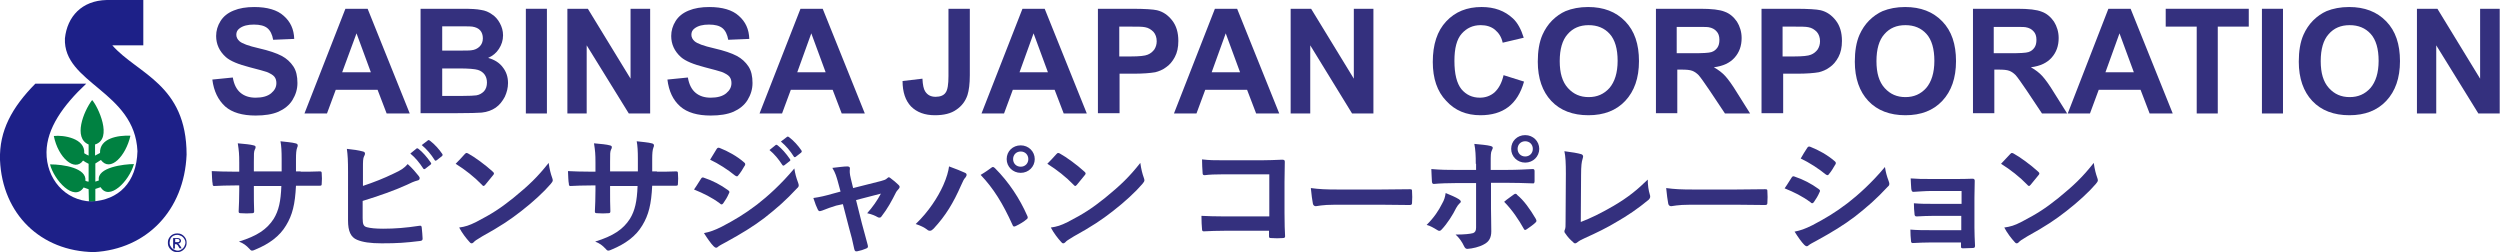 <?xml version="1.0" encoding="utf-8"?>
<!-- Generator: Adobe Illustrator 22.0.0, SVG Export Plug-In . SVG Version: 6.00 Build 0)  -->
<svg version="1.1" id="Layer_1" xmlns="http://www.w3.org/2000/svg" xmlns:xlink="http://www.w3.org/1999/xlink" x="0px" y="0px"
	 viewBox="0 0 854.8 86.2" style="enable-background:new 0 0 854.8 86.2;" xml:space="preserve">
<style type="text/css">
	.st0{fill-rule:evenodd;clip-rule:evenodd;fill:#008141;}
	.st1{fill-rule:evenodd;clip-rule:evenodd;fill:#1D2088;}
	.st2{fill:#1D2088;}
	.st3{fill:#34307E;}
</style>
<g>
	<path class="st0" d="M30.3,64.7c-0.6-0.2-1.1-0.4-1.7-0.6c-3.3,5-10.1-2.5-11.5-7.9c4.7,0,12.6,1.3,12.1,5.6
		c0.4,0.2,0.7,0.3,1.1,0.3V56c-0.7-0.3-1.3-0.7-1.9-1.1c-2.8,4-8.5-0.9-10-8.4c3.3-0.4,10.8,0.8,10.4,5.9c0.5,0.3,1,0.6,1.5,0.8
		v-3.8c-5.3-2.2-1.8-11.2,1.2-15.2c2,2.2,7.2,13.3,1,15.2v3.8l1.7-0.9c-0.2-5,6.1-6.1,10.4-5.9c-1.6,7-6.9,12.6-10.1,8.3l-1.9,1.2
		v6.2l1.2-0.4c-0.8-4.5,8.7-5.6,12-5.6c-1.7,6-8.5,12.7-11.4,7.9l-1.8,0.6v4.4h-2.2L30.3,64.7L30.3,64.7z"/>
	<path class="st1" d="M12.1,28.6C4.1,36.7-0.3,44.7,0,54.7c0.8,18.5,13.9,31.2,32.1,31.5c18.1-1,30.9-14.3,31.7-33.3
		c0-24.1-16.8-27.6-25.4-37.4H49V0H36.5C27.9,0.2,23,5.7,22.2,13.1c-0.7,15.4,23.9,18.1,24.8,38.6c-0.3,10.7-6.4,16.7-15.7,17.2
		C22.1,68.6,15.8,61,15.9,52c0.1-8.1,5.6-15.9,13.6-23.4C23.8,28.6,17.9,28.6,12.1,28.6L12.1,28.6z"/>
	<path class="st2" d="M60.6,79.8c0.5,0,1.1,0.1,1.6,0.4c0.5,0.3,0.9,0.7,1.2,1.2c0.3,0.5,0.4,1,0.4,1.6c0,0.6-0.1,1.1-0.4,1.6
		c-0.3,0.5-0.7,0.9-1.2,1.2c-0.5,0.3-1,0.4-1.6,0.4c-0.6,0-1.1-0.1-1.6-0.4c-0.5-0.3-0.9-0.7-1.2-1.2c-0.3-0.5-0.4-1-0.4-1.6
		c0-0.6,0.1-1.1,0.4-1.6c0.3-0.5,0.7-0.9,1.2-1.2C59.6,79.9,60.1,79.8,60.6,79.8L60.6,79.8z M60.6,80.3c-0.5,0-0.9,0.1-1.3,0.3
		c-0.4,0.2-0.8,0.6-1,1C58.1,82.1,58,82.5,58,83c0,0.5,0.1,0.9,0.4,1.3c0.2,0.4,0.6,0.8,1,1c0.4,0.2,0.9,0.4,1.3,0.4
		c0.5,0,0.9-0.1,1.3-0.4c0.4-0.2,0.8-0.6,1-1c0.2-0.4,0.4-0.9,0.4-1.3c0-0.5-0.1-0.9-0.4-1.3c-0.2-0.4-0.6-0.8-1-1
		C61.5,80.5,61.1,80.3,60.6,80.3L60.6,80.3z M59.2,84.8v-3.4h1.2c0.4,0,0.7,0,0.9,0.1c0.2,0.1,0.3,0.2,0.4,0.3
		c0.1,0.2,0.2,0.3,0.2,0.5c0,0.3-0.1,0.5-0.3,0.7c-0.2,0.2-0.4,0.3-0.7,0.3c0.1,0.1,0.2,0.1,0.3,0.2c0.1,0.1,0.3,0.4,0.5,0.7
		l0.4,0.7h-0.7l-0.3-0.5c-0.2-0.4-0.4-0.7-0.6-0.8c-0.1-0.1-0.3-0.1-0.4-0.1h-0.3v1.5H59.2L59.2,84.8z M59.8,82.8h0.7
		c0.3,0,0.5,0,0.7-0.1c0.1-0.1,0.2-0.2,0.2-0.4c0-0.1,0-0.2-0.1-0.3c-0.1-0.1-0.1-0.1-0.2-0.2c-0.1,0-0.3-0.1-0.6-0.1h-0.6V82.8
		L59.8,82.8z"/>
</g>
<g>
	<path class="st3" d="M72.6,27.2l7-0.7c0.4,2.4,1.3,4.1,2.6,5.2c1.3,1.1,3,1.7,5.2,1.7c2.3,0,4.1-0.5,5.3-1.5c1.2-1,1.8-2.1,1.8-3.5
		c0-0.8-0.2-1.6-0.7-2.2c-0.5-0.6-1.4-1.1-2.6-1.6c-0.8-0.3-2.8-0.8-5.8-1.6c-3.9-1-6.6-2.1-8.2-3.5c-2.2-2-3.3-4.4-3.3-7.2
		c0-1.8,0.5-3.5,1.5-5.1c1-1.6,2.5-2.8,4.5-3.6c1.9-0.8,4.3-1.2,7-1.2c4.5,0,7.9,1,10.1,3c2.3,2,3.5,4.6,3.6,7.9l-7.2,0.3
		c-0.3-1.8-1-3.2-2-4c-1-0.8-2.5-1.2-4.6-1.2c-2.1,0-3.7,0.4-4.9,1.3c-0.8,0.6-1.1,1.3-1.1,2.2c0,0.8,0.4,1.6,1.1,2.2
		c0.9,0.8,3.1,1.6,6.6,2.4c3.5,0.8,6.1,1.7,7.8,2.6c1.7,0.9,3,2.1,4,3.6c1,1.5,1.4,3.4,1.4,5.7c0,2.1-0.6,4-1.7,5.8
		c-1.1,1.8-2.8,3.1-4.8,4c-2.1,0.9-4.7,1.3-7.8,1.3c-4.5,0-8-1-10.4-3.1C74.6,34.2,73.1,31.2,72.6,27.2z"/>
	<path class="st3" d="M140.1,38.8h-7.9l-3.1-8.1h-14.3l-3,8.1h-7.7L118.1,3h7.6L140.1,38.8z M126.8,24.7l-4.9-13.3L117,24.7H126.8z"
		/>
	<path class="st3" d="M143.9,3h14.3c2.8,0,4.9,0.1,6.3,0.4c1.4,0.2,2.6,0.7,3.7,1.5c1.1,0.7,2,1.7,2.7,3s1.1,2.6,1.1,4.2
		c0,1.7-0.5,3.2-1.4,4.6c-0.9,1.4-2.1,2.4-3.7,3.1c2.2,0.6,3.9,1.7,5,3.2c1.2,1.5,1.8,3.3,1.8,5.4c0,1.6-0.4,3.2-1.1,4.7
		c-0.8,1.5-1.8,2.8-3.1,3.7c-1.3,0.9-2.9,1.5-4.8,1.7c-1.2,0.1-4.1,0.2-8.7,0.2h-12.2V3z M151.2,9v8.3h4.7c2.8,0,4.6,0,5.2-0.1
		c1.2-0.1,2.2-0.6,2.9-1.3c0.7-0.7,1.1-1.6,1.1-2.8c0-1.1-0.3-2-0.9-2.7c-0.6-0.7-1.5-1.1-2.7-1.3C160.8,9,158.7,9,155.3,9H151.2z
		 M151.2,23.2v9.6h6.7c2.6,0,4.3-0.1,5-0.2c1.1-0.2,1.9-0.7,2.6-1.4c0.7-0.8,1-1.8,1-3c0-1.1-0.3-2-0.8-2.7
		c-0.5-0.7-1.3-1.3-2.3-1.6c-1-0.3-3.1-0.5-6.4-0.5H151.2z"/>
	<path class="st3" d="M179.8,38.8V3h7.2v35.8H179.8z"/>
	<path class="st3" d="M194,38.8V3h7l14.6,23.9V3h6.7v35.8h-7.3l-14.4-23.3v23.3H194z"/>
	<path class="st3" d="M228.2,27.2l7-0.7c0.4,2.4,1.3,4.1,2.6,5.2c1.3,1.1,3,1.7,5.2,1.7c2.3,0,4.1-0.5,5.3-1.5
		c1.2-1,1.8-2.1,1.8-3.5c0-0.8-0.2-1.6-0.7-2.2c-0.5-0.6-1.4-1.1-2.6-1.6c-0.8-0.3-2.8-0.8-5.8-1.6c-3.9-1-6.6-2.1-8.2-3.5
		c-2.2-2-3.3-4.4-3.3-7.2c0-1.8,0.5-3.5,1.5-5.1c1-1.6,2.5-2.8,4.5-3.6c1.9-0.8,4.3-1.2,7-1.2c4.5,0,7.9,1,10.1,3
		c2.3,2,3.5,4.6,3.6,7.9l-7.2,0.3c-0.3-1.8-1-3.2-2-4c-1-0.8-2.5-1.2-4.6-1.2c-2.1,0-3.7,0.4-4.9,1.3c-0.8,0.6-1.1,1.3-1.1,2.2
		c0,0.8,0.4,1.6,1.1,2.2c0.9,0.8,3.1,1.6,6.6,2.4c3.5,0.8,6.1,1.7,7.8,2.6c1.7,0.9,3,2.1,4,3.6c1,1.5,1.4,3.4,1.4,5.7
		c0,2.1-0.6,4-1.7,5.8c-1.1,1.8-2.8,3.1-4.8,4c-2.1,0.9-4.7,1.3-7.8,1.3c-4.5,0-8-1-10.4-3.1C230.1,34.2,228.7,31.2,228.2,27.2z"/>
	<path class="st3" d="M295.7,38.8h-7.9l-3.1-8.1h-14.3l-3,8.1h-7.7L273.7,3h7.6L295.7,38.8z M282.3,24.7l-4.9-13.3l-4.8,13.3H282.3z
		"/>
	<path class="st3" d="M324.4,3h7.2v22.7c0,3-0.3,5.2-0.8,6.8c-0.7,2.1-2,3.8-3.8,5c-1.8,1.3-4.3,1.9-7.3,1.9c-3.5,0-6.2-1-8.2-3
		c-1.9-2-2.9-4.9-2.9-8.7l6.8-0.8c0.1,2.1,0.4,3.5,0.9,4.3c0.8,1.3,2,1.9,3.6,1.9c1.6,0,2.8-0.5,3.4-1.4c0.7-0.9,1-2.8,1-5.7V3z"/>
	<path class="st3" d="M371.6,38.8h-7.9l-3.1-8.1h-14.3l-3,8.1h-7.7L349.6,3h7.6L371.6,38.8z M358.3,24.7l-4.9-13.3l-4.8,13.3H358.3z
		"/>
	<path class="st3" d="M375.4,38.8V3H387c4.4,0,7.3,0.2,8.6,0.5c2.1,0.5,3.8,1.7,5.2,3.5c1.4,1.8,2.1,4.1,2.1,7c0,2.2-0.4,4-1.2,5.5
		c-0.8,1.5-1.8,2.7-3,3.5c-1.2,0.9-2.5,1.4-3.7,1.7c-1.7,0.3-4.2,0.5-7.5,0.5h-4.7v13.5H375.4z M382.7,9.1v10.2h4
		c2.8,0,4.8-0.2,5.7-0.6c1-0.4,1.7-1,2.3-1.8c0.5-0.8,0.8-1.7,0.8-2.8c0-1.3-0.4-2.4-1.1-3.2c-0.8-0.8-1.7-1.4-2.9-1.6
		c-0.9-0.2-2.6-0.2-5.2-0.2H382.7z"/>
	<path class="st3" d="M437.4,38.8h-7.9l-3.1-8.1h-14.3l-3,8.1h-7.7L415.4,3h7.6L437.4,38.8z M424,24.7l-4.9-13.3l-4.8,13.3H424z"/>
	<path class="st3" d="M441.3,38.8V3h7l14.6,23.9V3h6.7v35.8h-7.3L448,15.5v23.3H441.3z"/>
	<path class="st3" d="M514.1,25.7l7,2.2c-1.1,3.9-2.9,6.8-5.4,8.7c-2.5,1.9-5.7,2.8-9.5,2.8c-4.8,0-8.7-1.6-11.7-4.9
		c-3.1-3.2-4.6-7.7-4.6-13.3c0-6,1.5-10.6,4.6-13.9s7.1-4.9,12.1-4.9c4.4,0,7.9,1.3,10.7,3.9c1.6,1.5,2.8,3.7,3.7,6.6l-7.2,1.7
		c-0.4-1.9-1.3-3.3-2.6-4.4c-1.3-1.1-3-1.6-4.9-1.6c-2.7,0-4.8,1-6.5,2.9c-1.7,1.9-2.5,5-2.5,9.3c0,4.5,0.8,7.7,2.4,9.7
		c1.6,1.9,3.7,2.9,6.3,2.9c1.9,0,3.6-0.6,5-1.8C512.5,30.2,513.5,28.3,514.1,25.7z"/>
	<path class="st3" d="M525.8,21.1c0-3.6,0.5-6.7,1.6-9.2c0.8-1.8,1.9-3.5,3.3-4.9c1.4-1.4,3-2.5,4.6-3.2c2.2-0.9,4.8-1.4,7.7-1.4
		c5.3,0,9.5,1.6,12.7,4.9c3.2,3.3,4.7,7.8,4.7,13.6c0,5.8-1.6,10.3-4.7,13.6c-3.1,3.3-7.3,4.9-12.6,4.9c-5.3,0-9.6-1.6-12.7-4.9
		C527.4,31.3,525.8,26.8,525.8,21.1z M533.3,20.9c0,4.1,0.9,7.1,2.8,9.2c1.9,2.1,4.2,3.1,7.1,3.1s5.2-1,7.1-3.1
		c1.8-2.1,2.8-5.2,2.8-9.3c0-4.1-0.9-7.2-2.7-9.2c-1.8-2-4.2-3-7.2-3s-5.4,1-7.2,3.1C534.2,13.7,533.3,16.8,533.3,20.9z"/>
	<path class="st3" d="M566.2,38.8V3h15.2c3.8,0,6.6,0.3,8.3,1c1.7,0.6,3.1,1.8,4.2,3.4c1,1.6,1.6,3.5,1.6,5.6c0,2.7-0.8,4.9-2.4,6.7
		c-1.6,1.8-3.9,2.9-7.1,3.3c1.6,0.9,2.9,1.9,3.9,3c1,1.1,2.4,3,4.1,5.8l4.4,7h-8.6l-5.2-7.8c-1.9-2.8-3.1-4.5-3.8-5.3
		c-0.7-0.7-1.4-1.2-2.2-1.5c-0.8-0.3-2-0.4-3.6-0.4h-1.5v14.9H566.2z M573.4,18.2h5.3c3.5,0,5.6-0.1,6.5-0.4c0.9-0.3,1.5-0.8,2-1.5
		c0.5-0.7,0.7-1.6,0.7-2.7c0-1.2-0.3-2.2-1-2.9c-0.6-0.7-1.5-1.2-2.7-1.4c-0.6-0.1-2.3-0.1-5.3-0.1h-5.6V18.2z"/>
	<path class="st3" d="M602.3,38.8V3h11.6c4.4,0,7.3,0.2,8.6,0.5c2.1,0.5,3.8,1.7,5.2,3.5c1.4,1.8,2.1,4.1,2.1,7c0,2.2-0.4,4-1.2,5.5
		c-0.8,1.5-1.8,2.7-3,3.5c-1.2,0.9-2.5,1.4-3.7,1.7c-1.7,0.3-4.2,0.5-7.5,0.5h-4.7v13.5H602.3z M609.5,9.1v10.2h4
		c2.8,0,4.8-0.2,5.7-0.6c1-0.4,1.7-1,2.3-1.8c0.5-0.8,0.8-1.7,0.8-2.8c0-1.3-0.4-2.4-1.1-3.2c-0.8-0.8-1.7-1.4-2.9-1.6
		c-0.9-0.2-2.6-0.2-5.2-0.2H609.5z"/>
	<path class="st3" d="M634.2,21.1c0-3.6,0.5-6.7,1.6-9.2c0.8-1.8,1.9-3.5,3.3-4.9c1.4-1.4,3-2.5,4.6-3.2c2.2-0.9,4.8-1.4,7.7-1.4
		c5.3,0,9.5,1.6,12.7,4.9c3.2,3.3,4.7,7.8,4.7,13.6c0,5.8-1.6,10.3-4.7,13.6c-3.1,3.3-7.3,4.9-12.6,4.9c-5.3,0-9.6-1.6-12.7-4.9
		C635.8,31.3,634.2,26.8,634.2,21.1z M641.6,20.9c0,4.1,0.9,7.1,2.8,9.2c1.9,2.1,4.2,3.1,7.1,3.1s5.2-1,7.1-3.1
		c1.8-2.1,2.8-5.2,2.8-9.3c0-4.1-0.9-7.2-2.7-9.2c-1.8-2-4.2-3-7.2-3s-5.4,1-7.2,3.1C642.5,13.7,641.6,16.8,641.6,20.9z"/>
	<path class="st3" d="M674.6,38.8V3h15.2c3.8,0,6.6,0.3,8.3,1c1.7,0.6,3.1,1.8,4.2,3.4c1,1.6,1.6,3.5,1.6,5.6c0,2.7-0.8,4.9-2.4,6.7
		c-1.6,1.8-3.9,2.9-7.1,3.3c1.6,0.9,2.9,1.9,3.9,3c1,1.1,2.4,3,4.1,5.8l4.4,7h-8.6l-5.2-7.8c-1.9-2.8-3.1-4.5-3.8-5.3
		c-0.7-0.7-1.4-1.2-2.2-1.5c-0.8-0.3-2-0.4-3.6-0.4h-1.5v14.9H674.6z M681.8,18.2h5.3c3.5,0,5.6-0.1,6.5-0.4c0.9-0.3,1.5-0.8,2-1.5
		c0.5-0.7,0.7-1.6,0.7-2.7c0-1.2-0.3-2.2-1-2.9c-0.6-0.7-1.5-1.2-2.7-1.4c-0.6-0.1-2.3-0.1-5.3-0.1h-5.6V18.2z"/>
	<path class="st3" d="M742.9,38.8h-7.9l-3.1-8.1h-14.3l-3,8.1H707L720.9,3h7.6L742.9,38.8z M729.6,24.7l-4.9-13.3l-4.8,13.3H729.6z"
		/>
	<path class="st3" d="M751.1,38.8V9.1h-10.6V3h28.4v6.1h-10.6v29.7H751.1z"/>
	<path class="st3" d="M773.4,38.8V3h7.2v35.8H773.4z"/>
	<path class="st3" d="M786,21.1c0-3.6,0.5-6.7,1.6-9.2c0.8-1.8,1.9-3.5,3.3-4.9c1.4-1.4,3-2.5,4.6-3.2c2.2-0.9,4.8-1.4,7.7-1.4
		c5.3,0,9.5,1.6,12.7,4.9c3.2,3.3,4.7,7.8,4.7,13.6c0,5.8-1.6,10.3-4.7,13.6c-3.1,3.3-7.3,4.9-12.6,4.9c-5.3,0-9.6-1.6-12.7-4.9
		C787.6,31.3,786,26.8,786,21.1z M793.5,20.9c0,4.1,0.9,7.1,2.8,9.2c1.9,2.1,4.2,3.1,7.1,3.1s5.2-1,7.1-3.1c1.8-2.1,2.8-5.2,2.8-9.3
		c0-4.1-0.9-7.2-2.7-9.2c-1.8-2-4.2-3-7.2-3s-5.4,1-7.2,3.1C794.4,13.7,793.5,16.8,793.5,20.9z"/>
	<path class="st3" d="M826.4,38.8V3h7l14.6,23.9V3h6.7v35.8h-7.3l-14.4-23.3v23.3H826.4z"/>
</g>
<g>
	<path class="st3" d="M102.8,58.7c2.2,0,4.6,0,6.6-0.1c0.5,0,0.6,0.2,0.6,0.7c0.1,1.1,0.1,2.4,0,3.5c0,0.6-0.1,0.7-0.7,0.7
		c-1.5,0-4.2,0-6.3,0h-1.8c-0.3,6.3-1.2,10-3.4,13.6c-2.2,3.7-5.8,6.3-10.4,8.2c-0.6,0.3-1,0.4-1.2,0.4s-0.5-0.1-0.8-0.5
		c-1.3-1.4-2.2-2-3.7-2.6c6.2-1.9,9.6-4.2,11.9-7.8c1.7-2.8,2.4-5.9,2.6-11.2h-9.4V65c0,2.6,0,5,0.1,7.3c0,0.5-0.3,0.6-0.7,0.6
		c-1.1,0.1-2.6,0.1-3.8,0c-0.6,0-0.8-0.1-0.8-0.6c0.1-2.3,0.2-4.4,0.2-7.2v-1.7h-1.3c-2.4,0-5.9,0.1-7.3,0.2c-0.4,0-0.5-0.3-0.5-0.8
		c-0.2-0.9-0.2-2.5-0.3-4.3c1.8,0.1,4.7,0.2,8.1,0.2h1.3v-3.2c0-2.8-0.1-3.9-0.5-6.5c2.3,0.2,4.4,0.4,5.4,0.7
		c0.5,0.1,0.7,0.3,0.7,0.6c0,0.3-0.1,0.6-0.3,0.9c-0.3,0.8-0.3,1.2-0.3,4.2v3.2h9.5l0-4.3c0-2.5-0.1-4.5-0.4-6
		c1.7,0.2,4.1,0.4,5.1,0.7c0.6,0.1,0.8,0.4,0.8,0.7c0,0.2,0,0.4-0.2,0.8c-0.3,0.8-0.4,2-0.4,3.9v4.2H102.8z"/>
	<path class="st3" d="M124,63.6c3.9-1.3,7.2-2.6,10.7-4.3c2.4-1.1,3.5-1.8,4.7-3.2c1.5,1.3,3,3.1,3.7,4c0.2,0.3,0.4,0.5,0.4,0.8
		c0,0.4-0.2,0.7-0.7,0.8c-1.2,0.3-2.5,0.9-3.7,1.5c-4.4,2-9.3,3.7-15.1,5.5v5.9c0,2.1,0.3,2.8,1.5,3.1c1.1,0.3,2.9,0.5,5.5,0.5
		c4.1,0,7.8-0.3,12.4-1c0.7-0.1,0.7,0.1,0.8,0.6c0.1,1.2,0.3,2.9,0.3,3.8c0,0.6-0.3,0.7-0.9,0.8c-5,0.6-7.5,0.8-13.1,0.8
		c-3.9,0-6.5-0.4-8.4-1.2c-2.2-0.9-3.1-3-3.1-6.6V59c0-4.2-0.1-5.9-0.4-8.1c2.1,0.2,4.1,0.5,5.5,0.9c0.5,0.1,0.7,0.4,0.7,0.7
		c0,0.3-0.1,0.6-0.3,0.9c-0.4,0.7-0.4,1.9-0.4,4V63.6z M142.4,50.8c0.2-0.2,0.4-0.1,0.7,0.1c1.4,1.1,2.9,2.8,4.2,4.7
		c0.2,0.3,0.2,0.5-0.1,0.7l-1.8,1.4c-0.3,0.2-0.5,0.2-0.7-0.1c-1.3-2-2.7-3.7-4.4-5.1L142.4,50.8z M146.3,48
		c0.3-0.2,0.4-0.1,0.7,0.1c1.6,1.2,3.2,3,4.2,4.5c0.2,0.3,0.2,0.5-0.1,0.8l-1.8,1.4c-0.4,0.3-0.6,0.1-0.7-0.1
		c-1.2-1.9-2.6-3.6-4.4-5.1L146.3,48z"/>
	<path class="st3" d="M158.9,52.7c0.2-0.2,0.4-0.4,0.6-0.4c0.2,0,0.4,0.1,0.6,0.2c2.2,1.2,5.9,3.9,8.4,6.2c0.3,0.3,0.4,0.4,0.4,0.6
		s-0.1,0.4-0.3,0.6c-0.7,0.9-2.1,2.6-2.7,3.3c-0.2,0.2-0.4,0.4-0.5,0.4s-0.4-0.1-0.6-0.4c-2.6-2.7-5.8-5.2-9-7.2
		C156.8,55,158.1,53.6,158.9,52.7z M162.8,75.9c5.4-2.8,8.2-4.6,12.7-8.2c5.4-4.4,8.3-7.2,12.1-12c0.3,2.2,0.7,3.7,1.2,5.1
		c0.1,0.3,0.2,0.6,0.2,0.8c0,0.4-0.2,0.7-0.7,1.3c-2.3,2.7-6.1,6.2-10.1,9.3c-3.7,2.9-7.3,5.3-13.3,8.6c-2,1.2-2.6,1.6-2.9,2
		c-0.3,0.3-0.5,0.4-0.8,0.4c-0.2,0-0.5-0.2-0.7-0.5c-1.1-1.2-2.5-3-3.5-4.9C159.1,77.5,160.4,77.1,162.8,75.9z"/>
	<path class="st3" d="M224.6,58.7c2.2,0,4.6,0,6.6-0.1c0.5,0,0.6,0.2,0.6,0.7c0.1,1.1,0.1,2.4,0,3.5c0,0.6-0.1,0.7-0.7,0.7
		c-1.5,0-4.2,0-6.3,0H223c-0.3,6.3-1.2,10-3.4,13.6c-2.2,3.7-5.8,6.3-10.4,8.2c-0.6,0.3-1,0.4-1.2,0.4s-0.5-0.1-0.8-0.5
		c-1.3-1.4-2.2-2-3.7-2.6c6.2-1.9,9.6-4.2,11.9-7.8c1.7-2.8,2.4-5.9,2.6-11.2h-9.4V65c0,2.6,0,5,0.1,7.3c0,0.5-0.3,0.6-0.7,0.6
		c-1.1,0.1-2.6,0.1-3.8,0c-0.6,0-0.8-0.1-0.8-0.6c0.1-2.3,0.2-4.4,0.2-7.2v-1.7h-1.3c-2.4,0-5.9,0.1-7.3,0.2c-0.4,0-0.5-0.3-0.5-0.8
		c-0.2-0.9-0.2-2.5-0.3-4.3c1.8,0.1,4.7,0.2,8.1,0.2h1.3v-3.2c0-2.8-0.1-3.9-0.5-6.5c2.3,0.2,4.4,0.4,5.4,0.7
		c0.5,0.1,0.7,0.3,0.7,0.6c0,0.3-0.1,0.6-0.3,0.9c-0.3,0.8-0.3,1.2-0.3,4.2v3.2h9.5l0-4.3c0-2.5-0.1-4.5-0.4-6
		c1.7,0.2,4.1,0.4,5.1,0.7c0.6,0.1,0.8,0.4,0.8,0.7c0,0.2,0,0.4-0.2,0.8c-0.3,0.8-0.4,2-0.4,3.9v4.2H224.6z"/>
	<path class="st3" d="M239.7,61.1c0.2-0.3,0.4-0.5,0.8-0.4c3.3,1.1,5.9,2.5,8.4,4.3c0.3,0.2,0.5,0.4,0.5,0.7c0,0.1-0.1,0.3-0.2,0.5
		c-0.5,1.2-1.2,2.3-1.9,3.3c-0.2,0.3-0.4,0.4-0.6,0.4c-0.2,0-0.3-0.1-0.5-0.3c-2.8-2.1-5.7-3.5-8.9-4.8
		C238.5,63.1,239.2,61.8,239.7,61.1z M246.8,77.5c4.2-2.2,7.8-4.3,12.1-7.6c3.5-2.7,8.2-6.9,12.7-12.3c0.3,1.9,0.6,3,1.3,4.9
		c0.1,0.3,0.2,0.6,0.2,0.8c0,0.4-0.1,0.7-0.5,1c-4.1,4.4-6.9,6.8-11.2,10.2c-3.8,2.9-7.9,5.4-13.2,8.3c-1.1,0.6-2.1,1.1-2.6,1.5
		c-0.3,0.3-0.5,0.4-0.7,0.4c-0.3,0-0.6-0.2-0.9-0.5c-0.9-0.9-2.1-2.6-3.3-4.5C242.7,79.3,244.2,78.8,246.8,77.5z M245,51
		c0.3-0.5,0.6-0.6,1.1-0.4c2.8,1.1,5.9,2.8,8.3,4.9c0.3,0.2,0.4,0.4,0.4,0.6s0,0.4-0.2,0.6c-0.6,1.1-1.5,2.5-2.2,3.3
		c-0.1,0.2-0.3,0.3-0.4,0.3c-0.2,0-0.4-0.1-0.7-0.3c-2.3-1.9-5.7-4.1-8.5-5.4C243.5,53.4,244.3,52.2,245,51z M265.2,49.6
		c0.2-0.2,0.4-0.1,0.7,0.1c1.4,1.1,2.9,2.8,4.2,4.7c0.2,0.3,0.2,0.5-0.1,0.7l-1.8,1.4c-0.3,0.2-0.5,0.2-0.7-0.1
		c-1.3-2-2.7-3.7-4.4-5.1L265.2,49.6z M269.1,46.8c0.3-0.2,0.4-0.1,0.7,0.1c1.6,1.2,3.2,3,4.2,4.5c0.2,0.3,0.2,0.5-0.1,0.8l-1.8,1.4
		c-0.4,0.3-0.6,0.1-0.7-0.1c-1.2-1.9-2.6-3.6-4.4-5.1L269.1,46.8z"/>
	<path class="st3" d="M285.9,70.3c-1.4,0.4-3.3,1.1-4.8,1.7c-0.4,0.1-0.6,0.2-0.8,0.2c-0.3,0-0.5-0.2-0.7-0.6
		c-0.4-0.8-0.9-2-1.5-3.9c2.2-0.3,4.3-0.8,6.7-1.5l2.6-0.7l-1-3.7c-0.4-1.3-0.7-2.6-1.8-4.4c1.8-0.2,4-0.5,5.1-0.5
		c0.7,0,1,0.3,0.9,0.9c-0.1,0.7-0.1,1.6,0.3,3.2l0.8,3.3l9.5-2.4c1-0.3,1.6-0.4,2.2-1c0.2-0.2,0.4-0.3,0.5-0.3
		c0.2,0,0.5,0.2,0.7,0.4c0.7,0.5,1.9,1.5,2.6,2.2c0.2,0.2,0.4,0.4,0.4,0.7c0,0.3-0.2,0.6-0.5,0.9c-0.4,0.4-0.5,0.6-0.7,0.9
		c-1.5,3-2.9,5.6-5,8.3c-0.2,0.3-0.4,0.4-0.7,0.4c-0.2,0-0.4,0-0.7-0.2c-0.7-0.4-1.7-0.9-3.5-1.3c1.8-2,3.5-4.4,4.7-6.7l-8.5,2.2
		l2,8c0.7,2.8,1.4,4.9,2,7.4c0.2,0.7,0,1-0.6,1.2c-0.9,0.4-1.9,0.7-2.9,0.9c-0.6,0.1-0.9,0.1-1.1-0.7c-0.5-2.5-1.1-4.9-1.8-7.3
		l-2.1-8.1L285.9,70.3z"/>
	<path class="st3" d="M322.5,63.4c1.2-2.7,1.8-4.9,2-6.5c2.2,0.8,4.2,1.6,5.5,2.2c0.4,0.2,0.5,0.4,0.5,0.7c0,0.3-0.2,0.6-0.4,0.9
		c-0.5,0.5-0.8,1.1-1.5,2.7c-2.6,5.9-5.2,10.3-9.4,14.8c-0.4,0.4-0.8,0.7-1.2,0.7c-0.4,0-0.7-0.1-1-0.4c-0.9-0.7-2.3-1.4-3.9-1.9
		C317.5,72.4,320.7,67.4,322.5,63.4z M338.9,57.4c0.2-0.2,0.4-0.3,0.6-0.3c0.2,0,0.4,0.1,0.7,0.4c4.8,4.8,8.5,10.5,11,16.2
		c0.1,0.2,0.2,0.4,0.2,0.6c0,0.3-0.1,0.5-0.4,0.7c-0.8,0.7-2.2,1.6-3.7,2.3c-0.6,0.3-0.9,0.2-1.1-0.4c-3.3-7.3-6.5-12.5-10.9-17.1
		C337,58.8,338.2,57.9,338.9,57.4z M353.8,54.4c0,2.6-2.1,4.7-4.8,4.7s-4.8-2.1-4.8-4.7c0-2.7,2.1-4.7,4.8-4.7
		S353.8,51.8,353.8,54.4z M346.4,54.4c0,1.5,1.1,2.6,2.6,2.6s2.6-1.1,2.6-2.6s-1.1-2.6-2.6-2.6S346.4,52.9,346.4,54.4z"/>
	<path class="st3" d="M361.2,52.7c0.2-0.2,0.4-0.4,0.6-0.4c0.2,0,0.4,0.1,0.6,0.2c2.2,1.2,5.9,3.9,8.4,6.2c0.3,0.3,0.4,0.4,0.4,0.6
		s-0.1,0.4-0.3,0.6c-0.7,0.9-2.1,2.6-2.7,3.3c-0.2,0.2-0.4,0.4-0.5,0.4s-0.4-0.1-0.6-0.4c-2.6-2.7-5.8-5.2-9-7.2
		C359.1,55,360.4,53.6,361.2,52.7z M365.1,75.9c5.4-2.8,8.2-4.6,12.7-8.2c5.4-4.4,8.3-7.2,12.1-12c0.3,2.2,0.7,3.7,1.2,5.1
		c0.1,0.3,0.2,0.6,0.2,0.8c0,0.4-0.2,0.7-0.7,1.3c-2.3,2.7-6.1,6.2-10.1,9.3c-3.7,2.9-7.3,5.3-13.3,8.6c-2,1.2-2.6,1.6-2.9,2
		c-0.3,0.3-0.5,0.4-0.8,0.4c-0.2,0-0.5-0.2-0.7-0.5c-1.1-1.2-2.5-3-3.5-4.9C361.4,77.5,362.7,77.1,365.1,75.9z"/>
	<path class="st3" d="M433.9,59.6h-15.4c-3,0-5.1,0.1-6.6,0.3c-0.5,0-0.7-0.2-0.7-0.7c-0.1-1.2-0.2-3.3-0.2-4.7
		c2.6,0.3,4.2,0.3,7.3,0.3h13.1c2.3,0,4.6-0.1,7-0.2c0.7,0,0.9,0.2,0.9,0.7c0,2.3-0.1,4.6-0.1,7v10.5c0,3.2,0.1,6.7,0.2,8
		c0,0.4-0.2,0.6-0.8,0.6c-1.2,0.1-2.6,0.1-3.9,0c-0.7,0-0.8-0.1-0.8-0.7v-1.8h-15.1c-2.8,0-5.1,0.1-7.2,0.2c-0.4,0-0.6-0.2-0.6-0.7
		c-0.1-1.1-0.2-2.7-0.2-4.6c2.1,0.1,4.6,0.2,8.1,0.2h15.1V59.6z"/>
	<path class="st3" d="M456.4,70c-4.4,0-6,0.5-6.5,0.5c-0.5,0-0.9-0.3-1-0.9c-0.2-1-0.5-3.1-0.7-5.3c2.9,0.4,5.1,0.5,9.5,0.5h14.2
		c3.3,0,6.7-0.1,10.1-0.1c0.7,0,0.8,0.1,0.8,0.6c0.1,1.3,0.1,2.8,0,4.1c0,0.5-0.2,0.7-0.8,0.7c-3.3,0-6.6-0.1-9.8-0.1H456.4z"/>
	<path class="st3" d="M498.8,68.1c0.7,0.5,1,0.9,0.2,1.5c-0.4,0.4-0.7,0.8-1.1,1.5c-1.1,2.3-3.1,5.4-4.9,7.3
		c-0.5,0.6-0.9,0.7-1.5,0.3c-1.3-0.8-2.5-1.5-3.7-1.8c2.6-2.6,4.1-4.9,5.3-7.3c0.7-1.2,1-2.2,1.2-3.6
		C496,66.7,497.7,67.4,498.8,68.1z M504.6,56c0-2.8-0.1-4.8-0.5-6.8c2.1,0.2,4.4,0.4,5.5,0.7c0.9,0.2,1,0.6,0.5,1.5
		c-0.4,0.7-0.4,1.8-0.4,4.4v2.3h5.4c3.8,0,6.8-0.2,9-0.3c0.4,0,0.6,0.2,0.6,0.7c0,1.1,0,2.3,0,3.4c0,0.6-0.2,0.9-0.6,0.8
		c-2.7-0.1-6.1-0.2-9.1-0.2h-5.2l0,8.9c0,2.3,0.1,4.2,0.1,7.7c0,2.2-0.8,3.6-2.6,4.5c-1.4,0.8-3.8,1.4-5.6,1.5
		c-0.5,0-0.8-0.3-1.1-0.9c-0.7-1.5-1.6-2.8-2.9-4c3,0,4.9-0.2,6-0.5c0.7-0.3,1-0.8,1-1.9V62.6h-6.9c-2.5,0-5.5,0.1-7.6,0.3
		c-0.4,0-0.6-0.4-0.6-0.9c0-0.8-0.2-2.8-0.2-4.2c3.3,0.3,6,0.3,8.3,0.3h7V56z M517.6,66.5c0.5-0.4,0.9-0.3,1.2,0.2
		c2.2,1.8,4.3,4.7,6.3,8.1c0.4,0.7,0.3,1-0.2,1.4c-0.7,0.7-1.9,1.5-2.9,2.2c-0.5,0.3-0.7,0.4-1-0.2c-1.6-2.9-4-6.5-6.7-9.2
		C515.4,68,516.6,67.3,517.6,66.5z M526.3,50.9c0,2.6-2.1,4.7-4.8,4.7s-4.8-2.1-4.8-4.7c0-2.7,2.1-4.7,4.8-4.7
		S526.3,48.3,526.3,50.9z M518.9,50.9c0,1.5,1.1,2.6,2.6,2.6s2.6-1.1,2.6-2.6s-1.1-2.6-2.6-2.6S518.9,49.4,518.9,50.9z"/>
	<path class="st3" d="M540.5,75.9c3.4-1.3,6.7-2.9,11.2-5.5c5.1-3,8.1-5.5,11.7-9c0,2,0.3,3.8,0.7,5.1c0.3,0.8,0.1,1.3-0.4,1.8
		c-3.6,3-7.3,5.5-11,7.6c-3.3,2-6.8,3.7-10.8,5.5c-1.1,0.5-1.9,0.9-2.5,1.4c-0.3,0.2-0.5,0.4-0.8,0.4c-0.3,0-0.5-0.1-0.7-0.4
		c-1-0.8-1.9-1.8-2.7-3c-0.2-0.2-0.3-0.4-0.3-0.7c0-0.2,0.1-0.5,0.2-0.7c0.2-0.4,0.2-1.3,0.2-2.5l0.1-16.5c0-3.6-0.1-5.8-0.5-7.7
		c2.5,0.3,4.7,0.7,5.7,1c0.4,0.1,0.7,0.4,0.7,0.8c0,0.2-0.1,0.5-0.2,0.9c-0.3,0.9-0.5,2.3-0.5,5.5L540.5,75.9z"/>
	<path class="st3" d="M577.9,70c-4.4,0-6,0.5-6.5,0.5c-0.5,0-0.9-0.3-1-0.9c-0.2-1-0.5-3.1-0.7-5.3c2.9,0.4,5.1,0.5,9.5,0.5h14.2
		c3.3,0,6.7-0.1,10.1-0.1c0.7,0,0.8,0.1,0.8,0.6c0.1,1.3,0.1,2.8,0,4.1c0,0.5-0.2,0.7-0.8,0.7c-3.3,0-6.6-0.1-9.8-0.1H577.9z"/>
	<path class="st3" d="M612.6,60.7c0.2-0.3,0.4-0.5,0.8-0.4c3.3,1.1,5.9,2.5,8.4,4.3c0.3,0.2,0.5,0.4,0.5,0.7c0,0.1-0.1,0.3-0.2,0.5
		c-0.5,1.2-1.2,2.3-1.9,3.3c-0.2,0.3-0.4,0.4-0.6,0.4c-0.2,0-0.3-0.1-0.5-0.3c-2.8-2.1-5.7-3.5-8.9-4.8
		C611.4,62.7,612.1,61.4,612.6,60.7z M619.7,77c4.2-2.2,7.8-4.3,12.1-7.6c3.5-2.7,8.2-6.9,12.7-12.3c0.3,1.9,0.6,3,1.3,4.9
		c0.1,0.3,0.2,0.6,0.2,0.8c0,0.4-0.1,0.7-0.5,1c-4.1,4.4-6.9,6.8-11.2,10.2c-3.8,2.9-7.9,5.4-13.2,8.3c-1.1,0.6-2.1,1.1-2.6,1.5
		c-0.3,0.3-0.5,0.4-0.7,0.4c-0.3,0-0.6-0.2-0.9-0.5c-0.9-0.9-2.1-2.6-3.3-4.5C615.6,78.8,617.1,78.3,619.7,77z M617.9,50.6
		c0.3-0.5,0.6-0.6,1.1-0.4c2.8,1.1,5.9,2.8,8.3,4.9c0.3,0.2,0.4,0.4,0.4,0.6c0,0.2,0,0.4-0.2,0.6c-0.6,1.1-1.5,2.5-2.2,3.3
		c-0.1,0.2-0.3,0.3-0.4,0.3c-0.2,0-0.4-0.1-0.7-0.3c-2.3-1.9-5.7-4.1-8.5-5.4C616.4,52.9,617.2,51.7,617.9,50.6z"/>
	<path class="st3" d="M670.6,65.3h-10.2c-2.1,0-4.2,0.2-6.2,0.3c-0.4,0-0.6-0.3-0.7-1c-0.1-1.1-0.1-1.9-0.2-3.6
		c2.5,0.2,3.9,0.2,7,0.2h7.7c2.2,0,4.6,0,6.5-0.1c0.5,0,0.7,0.3,0.7,0.7c0,2-0.1,3.8-0.1,5.8v10.2c0,2,0.1,4,0.2,6.2
		c0,0.7-0.2,0.8-1,0.8c-0.7,0-2.1,0.1-3,0.1c-0.7,0-0.8-0.1-0.8-0.7v-1.3h-10.4c-2.1,0-4,0.1-6.1,0.2c-0.4,0-0.6-0.2-0.6-0.9
		c-0.1-0.9-0.2-2.2-0.2-3.7c2.4,0.2,4.5,0.2,7.1,0.2h10.3v-4.9h-9.3c-2,0-4.1,0.1-6,0.2c-0.5,0-0.7-0.3-0.7-1
		c-0.1-0.9-0.2-2-0.2-3.5c2.4,0.2,4,0.2,6.9,0.2h9.4V65.3z"/>
	<path class="st3" d="M687.3,52.7c0.2-0.2,0.4-0.4,0.6-0.4c0.2,0,0.4,0.1,0.6,0.2c2.2,1.2,5.9,3.9,8.4,6.2c0.3,0.3,0.4,0.4,0.4,0.6
		s-0.1,0.4-0.3,0.6c-0.7,0.9-2.1,2.6-2.7,3.3c-0.2,0.2-0.4,0.4-0.5,0.4s-0.4-0.1-0.6-0.4c-2.6-2.7-5.8-5.2-9-7.2
		C685.2,55,686.4,53.6,687.3,52.7z M691.1,75.9c5.4-2.8,8.2-4.6,12.7-8.2c5.4-4.4,8.3-7.2,12.1-12c0.3,2.2,0.7,3.7,1.2,5.1
		c0.1,0.3,0.2,0.6,0.2,0.8c0,0.4-0.2,0.7-0.7,1.3c-2.3,2.7-6.1,6.2-10.1,9.3c-3.7,2.9-7.3,5.3-13.3,8.6c-2,1.2-2.6,1.6-2.9,2
		c-0.3,0.3-0.5,0.4-0.8,0.4c-0.2,0-0.5-0.2-0.7-0.5c-1.1-1.2-2.5-3-3.5-4.9C687.4,77.5,688.8,77.1,691.1,75.9z"/>
</g>
</svg>

